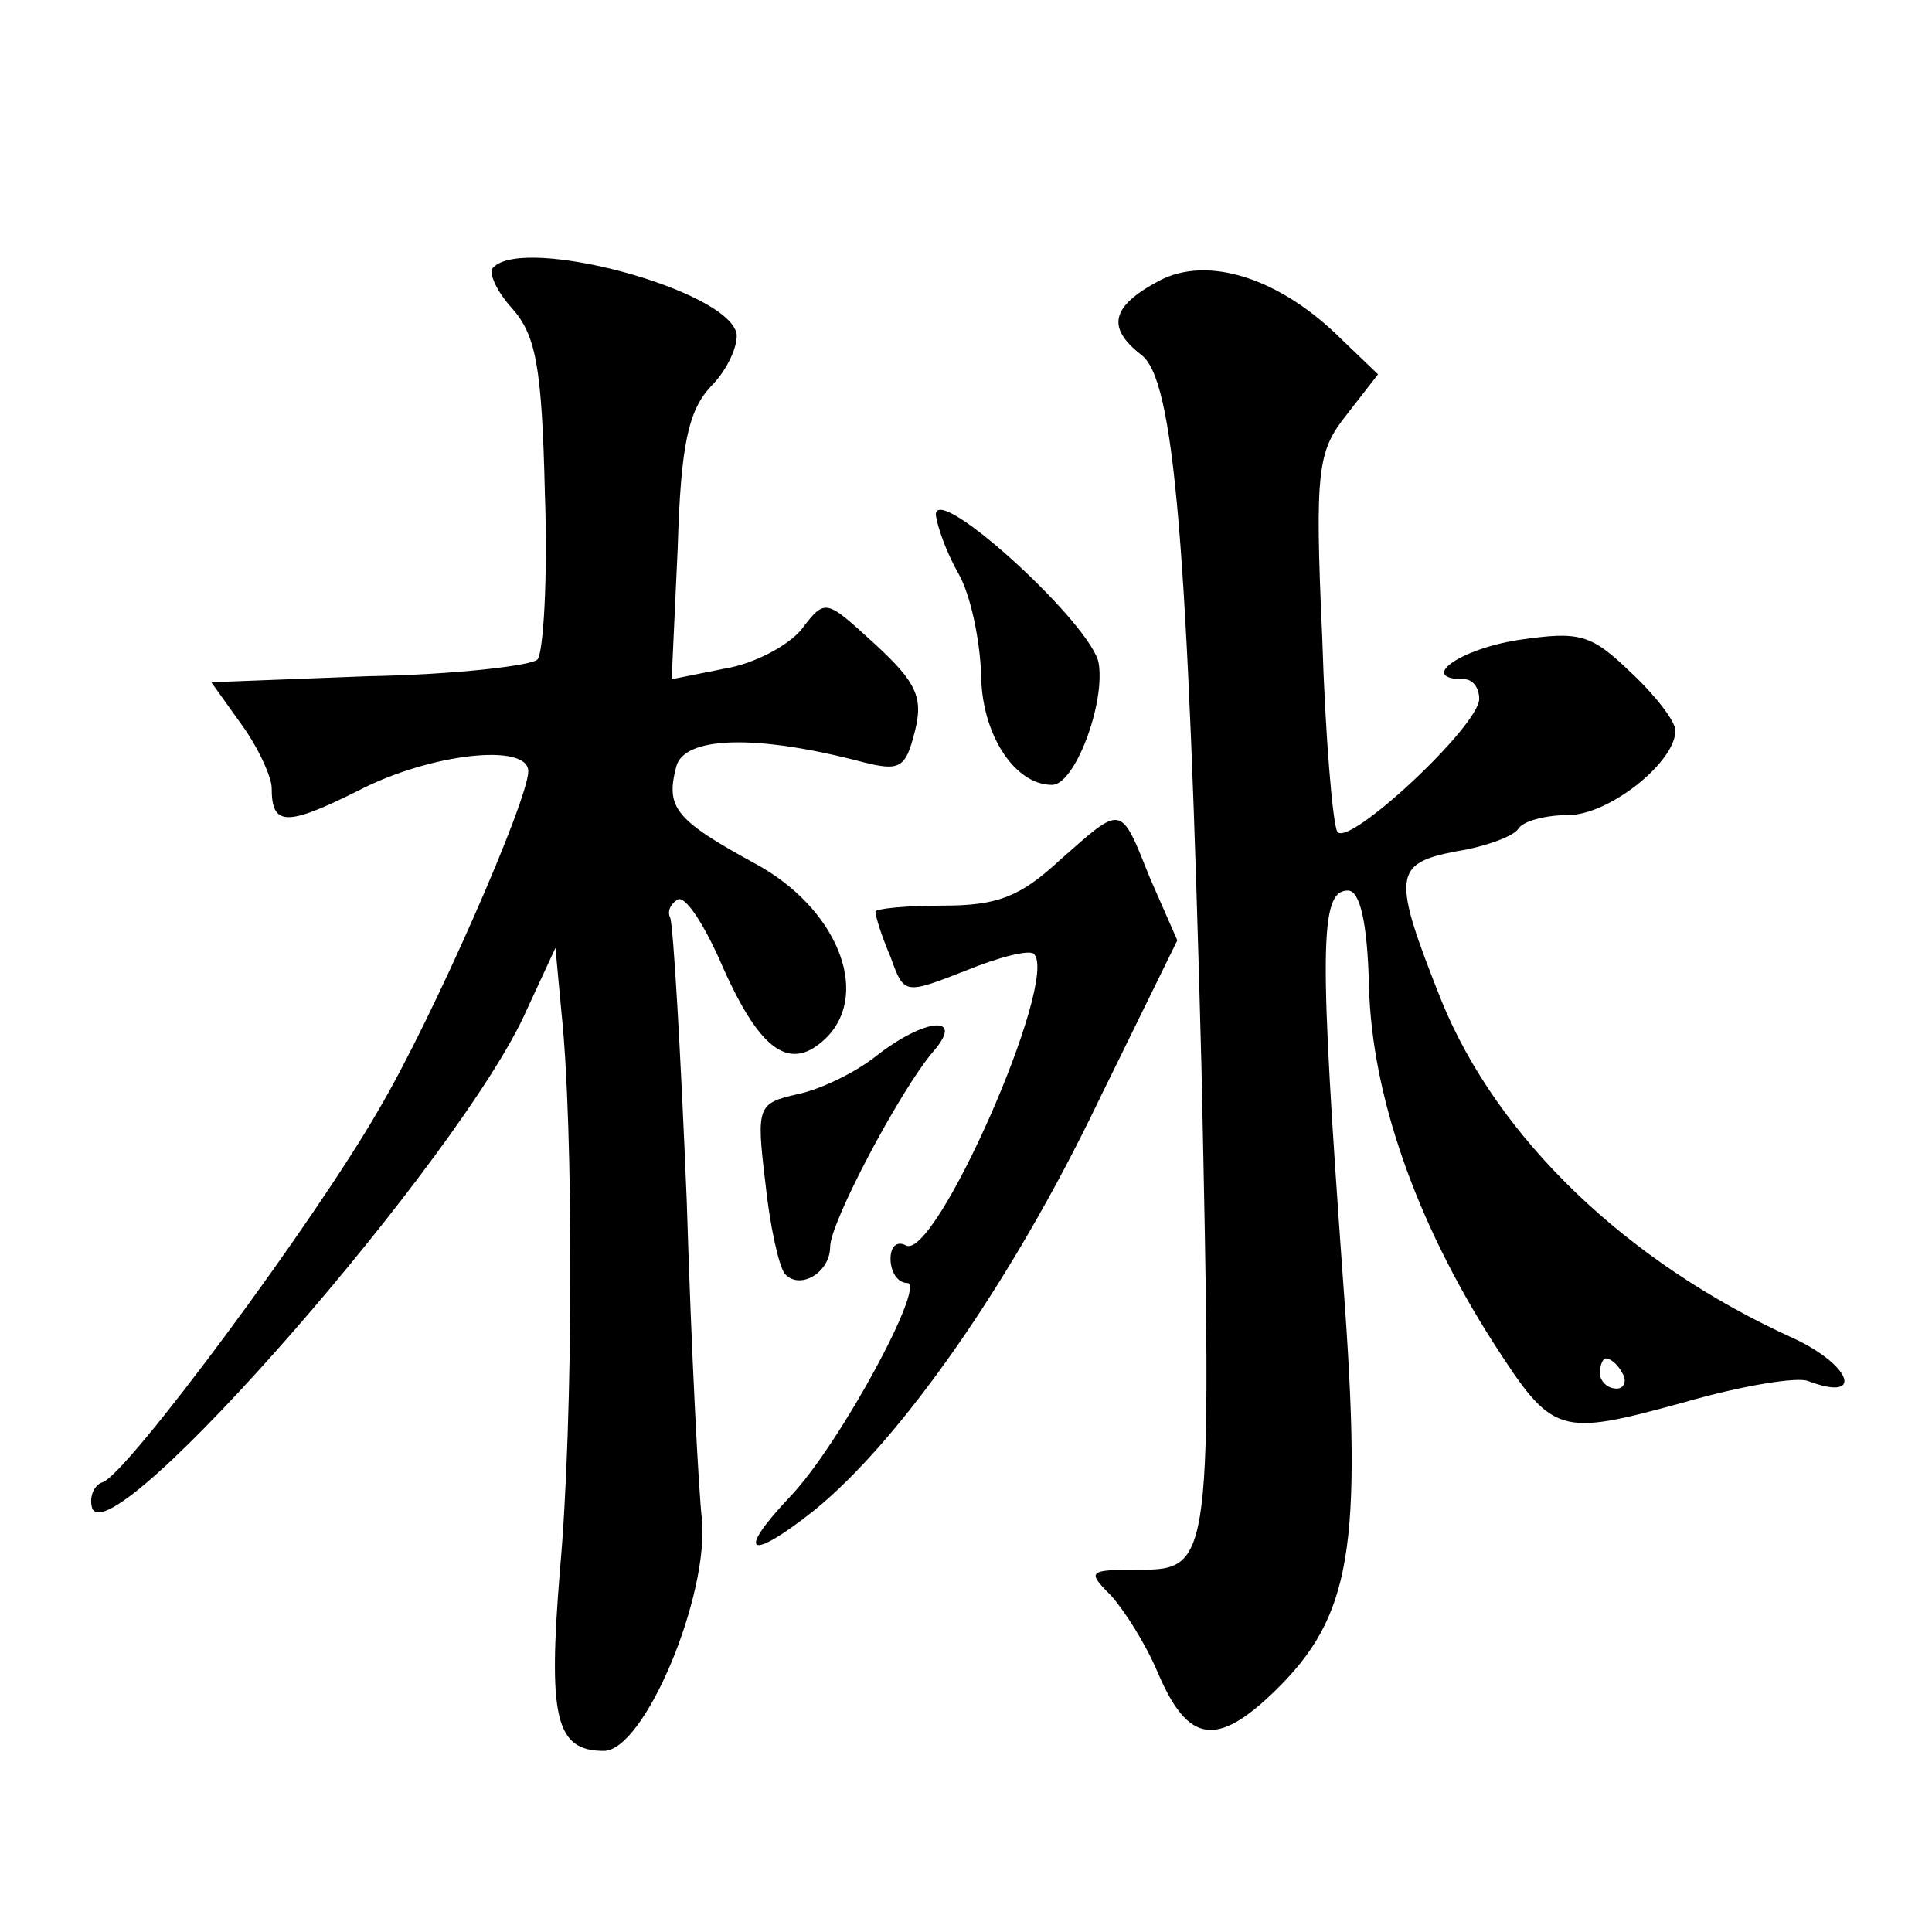 <?xml version="1.0" standalone="no"?>
<!DOCTYPE svg PUBLIC "-//W3C//DTD SVG 20010904//EN"
 "http://www.w3.org/TR/2001/REC-SVG-20010904/DTD/svg10.dtd">
<svg version="1.0" xmlns="http://www.w3.org/2000/svg"
 width="128pt" height="128pt" viewBox="0 0 128 128"
 preserveAspectRatio="xMidYMid meet">
<g transform="translate(0,128) scale(0.1,-0.1)"
fill="#0" stroke="none">
<path d="M327 1103 c-4 -3 2 -16 12 -27 16 -18 20 -38 22 -123 2 -56 -1 -106 -5
-110 -4 -4 -55 -10 -112 -11 l-104 -4 20 -28 c11 -15 20 -35 20 -42 0 -25 9 -26
57 -2 48 25 113 32 113 13 0 -19 -63 -163 -99 -224 -43 -75 -167 -242 -183 -247
-6 -2 -9 -10 -7 -17 12 -34 246 234 288 330 l19 41 4 -43 c8 -75 8 -269 -1 -369
-8 -98 -3 -120 29 -120 27 0 70 103 65 154 -2 16 -7 110 -10 210 -4 99 -9 184 -11
188 -2 4 0 9 5 12 5 3 18 -17 30 -45 25 -56 45 -70 69 -46 29 30 6 86 -48 115 -53
29 -59 37 -52 64 5 20 52 22 124 3 24 -6 28 -4 34 20 6 23 1 33 -26 58 -33 30 -33
31 -49 10 -9 -11 -32 -23 -51 -26 l-35 -7 4 87 c2 68 7 91 22 107 11 11 18 27 17
35 -6 29 -140 65 -161 44z M768 1094 c-32 -17 -35 -31 -12 -49 22 -16 31 -124 40
-472 7 -330 7 -333 -42 -333 -33 0 -34 -1 -18 -17 9 -10 23 -32 31 -51 20 -47 39
-50 78 -12 50 49 58 94 45 269 -16 222 -16 261 3 261 8 0 13 -21 14 -64 2 -72 31
-155 82 -235 40 -62 43 -63 127 -40 38 11 75 17 82 14 37 -14 29 10 -9 28 -111
50 -197 133 -234 224 -33 83 -32 91 10 99 19 3 38 10 41 15 3 5 18 9 33 9 27 0
71 35 71 56 0 6 -13 23 -29 38 -27 26 -34 28 -75 22 -39 -6 -67 -26 -36 -26 6 0
10 -6 10 -13 0 -18 -87 -99 -94 -88 -3 5 -8 63 -10 129 -5 111 -3 123 16 147 l21
27 -24 23 c-41 41 -89 56 -121 39z m307 -724 c3 -5 1 -10 -4 -10 -6 0 -11 5 -11
10 0 6 2 10 4 10 3 0 8 -4 11 -10z M620 939 c1 -8 7 -25 15 -39 8 -14 14 -43 15
-66 0 -40 22 -74 47 -74 15 0 35 53 31 80 -3 25 -108 121 -108 99z M702 710 c-26
-24 -41 -30 -77 -30 -25 0 -45 -2 -45 -4 0 -3 4 -16 10 -30 9 -25 9 -25 50 -9 22
9 42 14 45 11 17 -17 -66 -205 -85 -193 -6 3 -10 -1 -10 -9 0 -9 5 -16 11 -16 13
0 -44 -106 -77 -141 -37 -39 -28 -44 15 -10 57 46 131 151 189 272 l52 106 -18
41 c-20 50 -18 49 -60 12z M580 580 c-14 -11 -37 -22 -52 -25 -26 -6 -27 -8 -21
-58 3 -29 9 -56 13 -61 10 -11 30 1 30 18 0 16 46 103 68 129 22 25 -5 23 -38 -3z"/>
</g>
</svg>
